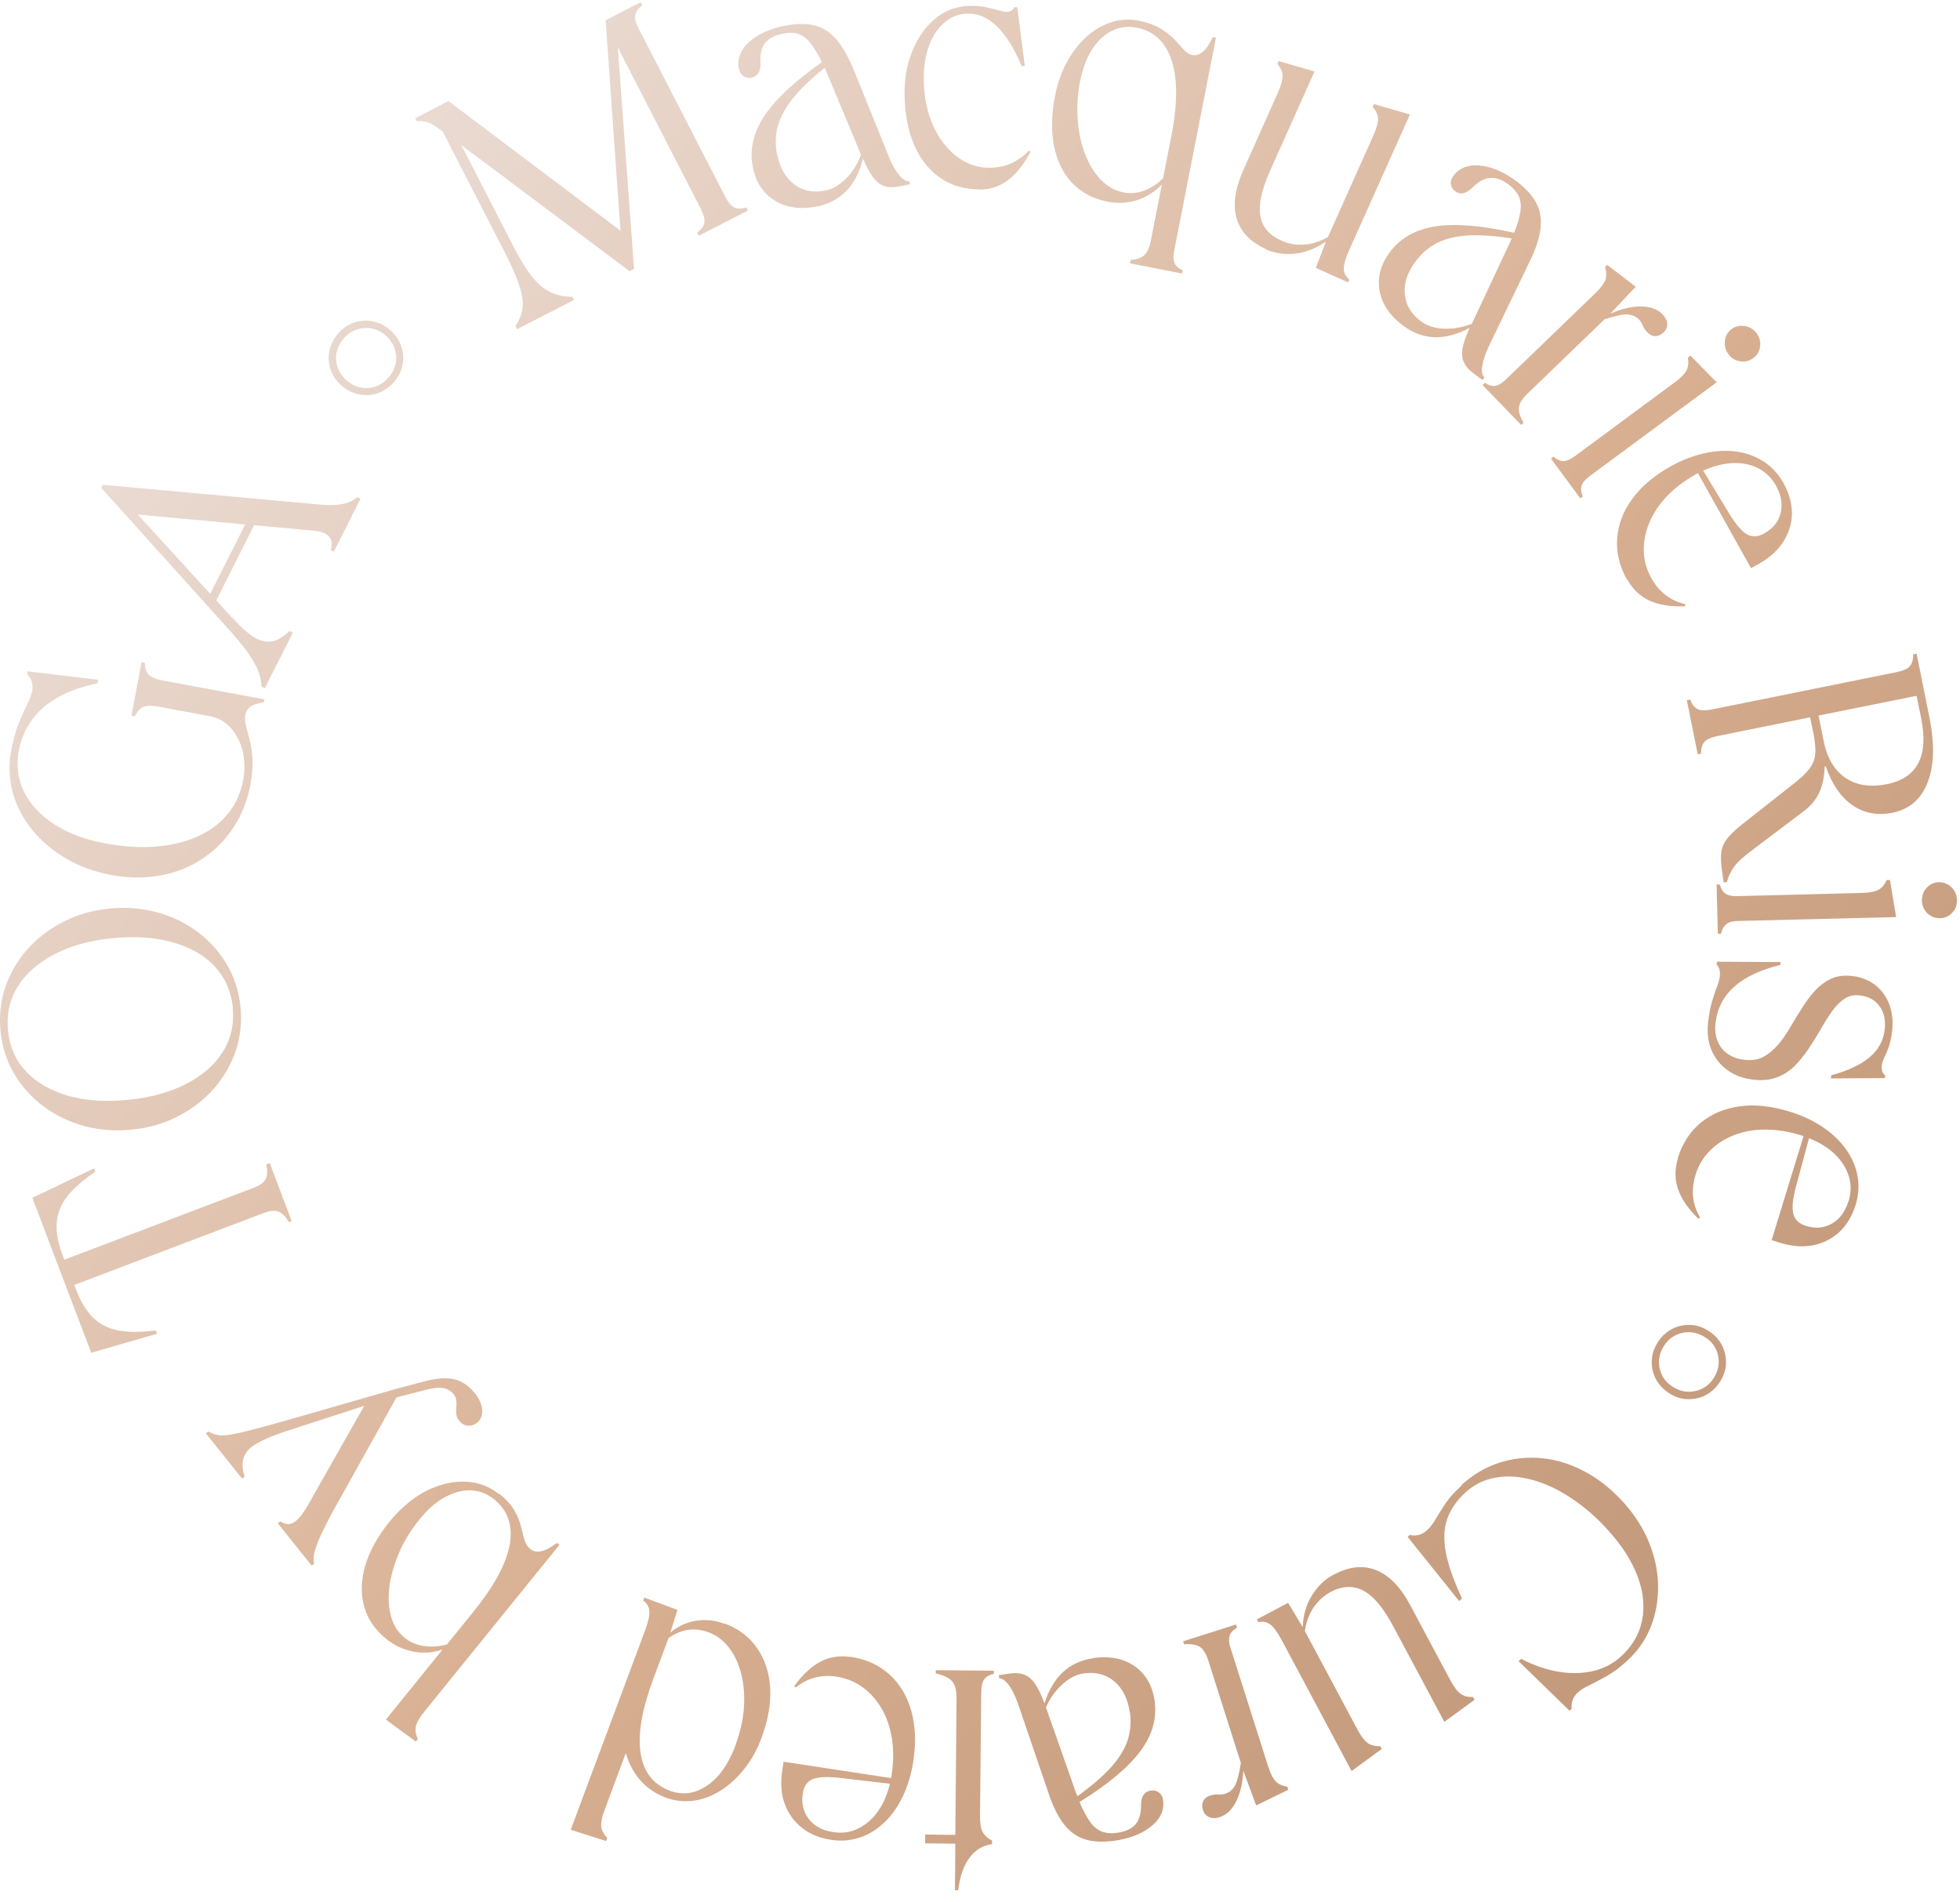 <svg xmlns="http://www.w3.org/2000/svg" width="135" height="131" viewBox="0 0 135 131" fill="none"><path fill-rule="evenodd" clip-rule="evenodd" d="M35.509 22.458L35.618 22.677L35.63 22.665L39.529 20.661L39.42 20.442C38.849 20.442 38.351 20.333 37.914 20.127C37.477 19.92 37.051 19.568 36.651 19.058C36.25 18.56 35.825 17.88 35.387 17.017L31.768 9.986L43.367 18.681L43.671 18.523L42.554 3.27L48.287 14.418C48.469 14.795 48.554 15.099 48.517 15.329C48.481 15.56 48.323 15.791 48.019 16.022L48.129 16.24L51.518 14.504L51.408 14.285C51.068 14.394 50.789 14.394 50.57 14.285C50.364 14.176 50.157 13.945 49.963 13.568L43.987 1.958C43.792 1.594 43.72 1.29 43.756 1.047C43.792 0.816 43.95 0.586 44.242 0.367L44.133 0.148L41.715 1.399L42.736 15.888L30.893 6.962L28.598 8.14L28.707 8.358C28.986 8.322 29.253 8.346 29.484 8.431C29.715 8.516 30.055 8.735 30.492 9.063L34.756 17.358C35.217 18.256 35.545 19.009 35.752 19.616C35.958 20.224 36.043 20.746 35.995 21.183C35.946 21.62 35.788 22.045 35.509 22.458ZM54.214 14.188C54.833 14.358 55.501 14.37 56.242 14.224H56.254C57.918 13.896 58.975 12.791 59.437 10.933L59.473 10.994C59.813 11.795 60.165 12.329 60.517 12.609C60.87 12.876 61.343 12.961 61.926 12.84L62.679 12.694L62.631 12.487C62.412 12.499 62.181 12.354 61.939 12.062C61.684 11.771 61.453 11.358 61.234 10.824L58.853 4.933C58.477 3.998 58.076 3.27 57.639 2.747C57.189 2.225 56.691 1.897 56.108 1.751C55.525 1.606 54.833 1.618 54.031 1.776C53.339 1.921 52.732 2.14 52.234 2.432C51.736 2.723 51.359 3.075 51.116 3.464C50.886 3.852 50.8 4.278 50.886 4.715C50.934 4.946 51.043 5.128 51.201 5.237C51.359 5.346 51.553 5.395 51.772 5.346C52.197 5.261 52.404 4.921 52.38 4.338C52.343 3.743 52.452 3.282 52.695 2.966C52.95 2.65 53.339 2.432 53.898 2.322C54.286 2.237 54.639 2.237 54.942 2.322C55.234 2.407 55.525 2.614 55.78 2.917C56.035 3.233 56.315 3.682 56.618 4.278C54.712 5.613 53.376 6.864 52.622 8.018C51.869 9.172 51.614 10.338 51.857 11.54C52.003 12.232 52.27 12.803 52.683 13.252C53.096 13.702 53.606 14.018 54.214 14.188ZM54.699 12.694C54.104 12.245 53.716 11.552 53.533 10.641L53.521 10.653C53.388 9.961 53.4 9.293 53.582 8.662C53.764 8.03 54.116 7.387 54.639 6.743C55.161 6.099 55.89 5.407 56.801 4.666C56.91 4.895 57.019 5.163 57.136 5.452L57.177 5.553L59.303 10.653C59.072 11.285 58.732 11.844 58.283 12.293C57.833 12.742 57.347 13.022 56.825 13.131C56.011 13.289 55.295 13.155 54.699 12.694ZM67.478 13.046C66.445 13.046 65.546 12.791 64.769 12.257C63.992 11.722 63.396 10.97 62.959 9.974C62.534 8.978 62.315 7.812 62.303 6.464C62.303 5.614 62.4 4.824 62.631 4.096C62.862 3.367 63.178 2.735 63.578 2.177C63.979 1.618 64.465 1.181 65.012 0.877C65.558 0.574 66.153 0.416 66.785 0.404C67.235 0.404 67.623 0.428 67.939 0.501C68.255 0.574 68.534 0.646 68.765 0.707C68.984 0.78 69.178 0.816 69.324 0.816C69.579 0.816 69.761 0.707 69.87 0.501H70.065L70.587 4.545H70.368C69.348 2.128 68.121 0.926 66.676 0.938C66.081 0.938 65.558 1.132 65.085 1.521C64.623 1.897 64.259 2.432 64.004 3.112C63.749 3.792 63.615 4.557 63.627 5.431C63.627 6.318 63.749 7.132 63.979 7.873C64.21 8.613 64.538 9.269 64.951 9.816C65.364 10.362 65.85 10.799 66.397 11.103C66.943 11.407 67.538 11.565 68.182 11.552C69.227 11.552 70.125 11.152 70.866 10.374L70.988 10.447C70.514 11.334 69.992 11.99 69.421 12.415C68.85 12.84 68.206 13.058 67.465 13.058L67.478 13.046ZM77.874 17.904L77.838 18.11L77.826 18.135L81.421 18.839L81.469 18.62C81.178 18.499 80.996 18.329 80.899 18.123C80.814 17.916 80.801 17.637 80.874 17.272L83.753 2.589L83.534 2.553C83.109 3.476 82.635 3.889 82.113 3.792C81.919 3.755 81.737 3.646 81.555 3.44C81.479 3.359 81.399 3.27 81.314 3.174L81.312 3.173L81.312 3.173L81.312 3.172L81.311 3.172L81.311 3.172C81.191 3.038 81.059 2.891 80.911 2.735C80.656 2.468 80.328 2.213 79.939 1.97C79.538 1.727 79.04 1.545 78.421 1.424C77.777 1.302 77.145 1.339 76.538 1.533C75.919 1.739 75.348 2.067 74.825 2.541C74.303 3.015 73.854 3.597 73.477 4.29C73.101 4.982 72.834 5.759 72.663 6.609C72.421 7.897 72.396 9.063 72.603 10.083C72.809 11.103 73.234 11.953 73.854 12.609C74.485 13.265 75.275 13.69 76.259 13.884C76.987 14.03 77.692 13.993 78.348 13.775C79.004 13.556 79.562 13.204 80.024 12.706L79.271 16.556C79.174 17.042 79.028 17.382 78.822 17.576C78.627 17.758 78.311 17.88 77.874 17.904ZM74.23 8.237C74.169 7.362 74.218 6.464 74.4 5.553L74.412 5.541C74.582 4.691 74.85 3.962 75.238 3.379C75.615 2.796 76.076 2.371 76.599 2.116C77.121 1.861 77.692 1.788 78.311 1.909C79.478 2.14 80.267 2.881 80.692 4.144C81.117 5.407 81.117 7.144 80.68 9.366L80.109 12.281C79.696 12.682 79.259 12.961 78.797 13.131C78.336 13.301 77.862 13.35 77.388 13.252C76.793 13.143 76.283 12.852 75.834 12.39C75.384 11.929 75.02 11.334 74.74 10.617C74.473 9.901 74.291 9.111 74.23 8.237ZM87.178 17.139C86.109 16.665 85.441 15.961 85.174 15.026C84.907 14.103 85.065 13.01 85.624 11.747L88.041 6.33C88.247 5.856 88.344 5.492 88.344 5.225C88.344 4.958 88.211 4.678 87.98 4.399L88.065 4.205L90.543 4.921L87.458 11.807C86.899 13.07 86.68 14.079 86.802 14.856C86.935 15.633 87.421 16.204 88.272 16.58C88.757 16.799 89.28 16.884 89.826 16.848C90.385 16.811 90.932 16.629 91.466 16.325L94.612 9.293C94.818 8.82 94.916 8.455 94.916 8.188C94.916 7.921 94.782 7.642 94.551 7.362L94.636 7.168L97.114 7.885L92.924 17.236C92.668 17.795 92.559 18.22 92.559 18.511C92.559 18.803 92.693 19.046 92.936 19.252L92.851 19.446L90.628 18.451L91.332 16.629C90.689 17.09 89.984 17.37 89.243 17.467C88.502 17.552 87.786 17.443 87.118 17.151L87.178 17.139ZM95.317 20.916C95.596 21.475 96.046 21.985 96.653 22.434C98.001 23.442 99.532 23.491 101.22 22.58L101.196 22.653C100.831 23.442 100.673 24.062 100.71 24.511C100.746 24.96 101.014 25.361 101.487 25.713L102.107 26.175L102.24 26.005C102.095 25.847 102.034 25.58 102.095 25.203C102.155 24.827 102.301 24.377 102.544 23.855L105.301 18.135C105.751 17.236 106.018 16.447 106.103 15.767C106.188 15.099 106.091 14.492 105.811 13.969C105.532 13.447 105.058 12.937 104.402 12.451C103.831 12.038 103.273 11.735 102.714 11.565C102.155 11.395 101.645 11.346 101.196 11.431C100.746 11.516 100.382 11.735 100.115 12.099C99.969 12.293 99.908 12.488 99.933 12.682C99.957 12.876 100.054 13.046 100.236 13.18C100.588 13.435 100.965 13.35 101.39 12.949C101.803 12.524 102.216 12.293 102.617 12.257C103.03 12.22 103.455 12.366 103.904 12.706C104.22 12.937 104.451 13.204 104.597 13.483C104.73 13.763 104.779 14.103 104.73 14.504C104.682 14.904 104.536 15.415 104.293 16.034C102.009 15.524 100.188 15.378 98.827 15.597C97.479 15.815 96.434 16.41 95.706 17.394C95.293 17.965 95.05 18.548 94.989 19.155C94.928 19.762 95.037 20.345 95.317 20.916ZM96.762 20.26C96.689 19.507 96.932 18.767 97.491 18.014V18.026C97.904 17.455 98.414 17.018 98.997 16.726C99.58 16.435 100.297 16.265 101.123 16.216C101.961 16.18 102.957 16.24 104.123 16.422C104.014 16.69 103.88 16.969 103.722 17.297L101.378 22.301C100.746 22.544 100.115 22.665 99.471 22.641C98.827 22.616 98.293 22.446 97.868 22.131C97.2 21.633 96.823 21.013 96.762 20.26ZM102.118 26.515L102.276 26.369C102.531 26.539 102.774 26.612 102.993 26.575C103.212 26.539 103.455 26.393 103.722 26.138L109.88 20.199C110.244 19.847 110.475 19.531 110.572 19.288C110.657 19.033 110.657 18.73 110.548 18.39L110.706 18.244L112.661 19.75L110.912 21.608C111.678 21.268 112.382 21.098 113.026 21.11C113.67 21.11 114.155 21.292 114.496 21.632C114.702 21.851 114.823 22.07 114.836 22.3C114.836 22.519 114.763 22.725 114.581 22.895C114.41 23.066 114.216 23.151 114.022 23.151C113.827 23.151 113.633 23.066 113.475 22.895C113.329 22.75 113.22 22.592 113.159 22.434C113.099 22.276 113.014 22.142 112.916 22.033C112.686 21.79 112.406 21.669 112.066 21.657C111.726 21.645 111.228 21.766 110.524 21.985L105.216 27.11C104.863 27.45 104.657 27.765 104.621 28.057C104.584 28.348 104.693 28.689 104.936 29.126L104.778 29.271L102.131 26.539L102.118 26.515ZM118.237 26.332L116.427 24.486V24.499L116.257 24.632C116.318 24.984 116.281 25.276 116.16 25.519C116.038 25.75 115.771 26.029 115.358 26.332L108.471 31.421C108.155 31.652 107.888 31.761 107.67 31.761C107.451 31.749 107.22 31.652 107.002 31.457L106.831 31.591L108.848 34.324L109.018 34.19C108.896 33.923 108.872 33.68 108.933 33.461C108.993 33.243 109.188 33.024 109.492 32.793L118.237 26.332ZM121.225 23.891C121.286 23.563 121.201 23.248 120.994 22.968V22.956C120.775 22.677 120.508 22.507 120.168 22.458C119.828 22.41 119.524 22.47 119.269 22.665C119.014 22.859 118.856 23.114 118.808 23.454C118.759 23.794 118.844 24.11 119.051 24.389C119.257 24.681 119.536 24.839 119.864 24.887C120.192 24.936 120.496 24.863 120.751 24.669C121.018 24.486 121.176 24.219 121.225 23.891ZM112.066 39.934C111.544 38.999 111.313 38.04 111.386 37.081C111.459 36.121 111.799 35.21 112.43 34.36C113.05 33.498 113.937 32.757 115.066 32.125C115.856 31.688 116.633 31.385 117.41 31.215C118.188 31.044 118.929 31.008 119.621 31.105C120.313 31.202 120.933 31.445 121.492 31.797C122.038 32.162 122.488 32.648 122.828 33.243C123.229 33.959 123.423 34.664 123.423 35.356C123.423 36.048 123.216 36.692 122.84 37.299C122.463 37.894 121.905 38.404 121.176 38.817L120.605 39.133L116.949 32.587C116.949 32.587 116.827 32.66 116.742 32.708C115.989 33.133 115.333 33.631 114.799 34.19C114.265 34.761 113.864 35.368 113.597 36.012C113.329 36.655 113.208 37.311 113.22 37.955C113.232 38.611 113.414 39.23 113.742 39.825C114.277 40.773 115.054 41.38 116.074 41.611V41.756C115.078 41.793 114.265 41.671 113.609 41.368C112.965 41.064 112.455 40.59 112.09 39.922L112.066 39.934ZM122.342 33.474C122.038 32.927 121.625 32.526 121.115 32.259C120.605 31.992 120.022 31.87 119.366 31.895C118.71 31.919 118.03 32.089 117.313 32.417L119.099 35.368C119.56 36.121 119.973 36.607 120.326 36.801C120.69 37.008 121.091 36.983 121.516 36.74C122.123 36.4 122.5 35.939 122.646 35.332C122.791 34.736 122.694 34.105 122.33 33.461L122.342 33.474ZM132.885 49.371L132.011 45.023L131.768 45.072C131.78 45.448 131.695 45.727 131.537 45.898C131.367 46.08 131.088 46.201 130.675 46.286L117.872 48.873C117.472 48.946 117.156 48.946 116.937 48.849C116.731 48.752 116.549 48.533 116.415 48.181L116.184 48.229L116.937 51.958L117.168 51.909C117.156 51.545 117.241 51.278 117.399 51.095C117.557 50.925 117.836 50.792 118.249 50.707L124.674 49.407L124.893 50.464C125.015 51.059 125.063 51.545 125.027 51.921C125.002 52.298 124.857 52.65 124.614 52.966C124.371 53.282 123.982 53.646 123.46 54.047L119.852 56.889C119.464 57.216 119.16 57.508 118.954 57.775C118.747 58.042 118.613 58.334 118.565 58.649C118.516 58.977 118.528 59.378 118.589 59.852L118.723 60.787L118.954 60.738C119.039 60.362 119.209 60.01 119.452 59.682C119.694 59.354 120.132 58.965 120.739 58.516L124.067 56.002C124.456 55.723 124.759 55.443 124.978 55.14C125.197 54.848 125.367 54.508 125.476 54.144C125.585 53.779 125.658 53.33 125.683 52.783H125.755C126.181 54.022 126.8 54.921 127.602 55.468C128.403 56.014 129.314 56.184 130.359 55.978C131.525 55.735 132.327 55.042 132.776 53.877C133.225 52.711 133.262 51.217 132.885 49.371ZM125.257 49.286L132.011 47.926L132.327 49.48C132.849 52.079 132.059 53.585 129.97 54.01C128.816 54.241 127.869 54.095 127.104 53.573C126.338 53.051 125.84 52.201 125.61 51.035L125.257 49.286ZM130.176 60.617L130.601 63.167L119.73 63.435C119.342 63.435 119.062 63.52 118.892 63.665C118.722 63.811 118.601 64.018 118.54 64.309H118.321L118.236 60.921H118.455C118.528 61.2 118.649 61.407 118.831 61.54C119.014 61.674 119.293 61.734 119.682 61.722L128.233 61.504C128.743 61.492 129.119 61.419 129.362 61.297C129.605 61.176 129.8 60.945 129.945 60.617H130.164H130.176ZM134.792 61.989C134.792 62.342 134.695 62.645 134.452 62.876C134.221 63.119 133.941 63.24 133.613 63.24C133.298 63.24 133.006 63.143 132.763 62.912C132.52 62.682 132.387 62.39 132.375 62.038C132.375 61.686 132.484 61.382 132.715 61.139C132.945 60.896 133.225 60.763 133.553 60.763C133.869 60.763 134.16 60.872 134.403 61.103C134.646 61.334 134.78 61.637 134.792 61.989ZM122.624 66.461L122.634 66.459L122.622 66.483L122.624 66.461ZM122.646 66.264L122.624 66.461C121.28 66.789 120.227 67.274 119.476 67.94C118.723 68.596 118.285 69.434 118.164 70.454C118.079 71.159 118.225 71.73 118.577 72.191C118.941 72.64 119.464 72.92 120.144 72.993C120.654 73.053 121.091 72.993 121.468 72.786C121.844 72.58 122.172 72.3 122.476 71.948C122.78 71.596 123.059 71.183 123.314 70.746C123.569 70.309 123.836 69.871 124.116 69.434C124.383 68.997 124.686 68.596 125.002 68.244C125.33 67.892 125.695 67.612 126.108 67.418C126.521 67.224 127.006 67.163 127.565 67.224C128.185 67.297 128.719 67.503 129.156 67.843C129.594 68.183 129.922 68.633 130.128 69.179C130.335 69.726 130.407 70.345 130.322 71.037C130.274 71.462 130.189 71.827 130.092 72.118C129.982 72.41 129.885 72.64 129.788 72.835C129.691 73.029 129.642 73.199 129.618 73.357C129.569 73.709 129.654 73.94 129.849 74.061L129.824 74.256L126.108 74.28L126.132 74.061C127.261 73.758 128.148 73.345 128.755 72.835C129.375 72.325 129.727 71.681 129.812 70.916C129.885 70.272 129.776 69.738 129.46 69.313C129.156 68.876 128.707 68.633 128.112 68.56C127.699 68.511 127.334 68.584 127.031 68.803C126.727 69.009 126.436 69.3 126.18 69.665C125.925 70.029 125.658 70.43 125.415 70.879C125.16 71.317 124.893 71.754 124.601 72.191C124.31 72.628 123.994 73.017 123.654 73.381C123.302 73.733 122.889 74.013 122.415 74.195C121.941 74.377 121.395 74.438 120.763 74.365C120.059 74.28 119.464 74.061 118.966 73.697C118.468 73.333 118.103 72.859 117.872 72.3C117.642 71.73 117.569 71.086 117.654 70.369C117.714 69.823 117.812 69.361 117.921 68.973C118.042 68.584 118.152 68.244 118.261 67.965C118.37 67.685 118.431 67.454 118.455 67.26C118.504 66.896 118.419 66.617 118.237 66.434L118.261 66.24L122.646 66.264ZM115.552 79.793C115.868 78.761 116.403 77.948 117.144 77.328C117.884 76.721 118.783 76.344 119.828 76.199C120.885 76.053 122.026 76.186 123.265 76.563C124.128 76.83 124.881 77.182 125.549 77.632C126.217 78.081 126.739 78.591 127.152 79.162C127.553 79.733 127.82 80.34 127.942 80.996C128.063 81.652 128.015 82.308 127.82 82.963C127.577 83.753 127.201 84.372 126.703 84.846C126.193 85.319 125.597 85.623 124.893 85.769C124.188 85.902 123.448 85.854 122.646 85.611L122.026 85.416L124.225 78.251C124.164 78.227 124.091 78.203 123.994 78.178C123.168 77.923 122.354 77.802 121.577 77.802C120.787 77.802 120.083 77.935 119.427 78.19C118.771 78.445 118.225 78.798 117.763 79.271C117.301 79.733 116.974 80.291 116.779 80.935C116.463 81.98 116.561 82.951 117.095 83.85L116.986 83.947C116.269 83.255 115.807 82.575 115.577 81.894C115.346 81.214 115.346 80.522 115.577 79.793H115.552ZM127.322 82.757C127.504 82.162 127.517 81.579 127.346 81.032C127.176 80.474 126.861 79.976 126.399 79.514C125.937 79.065 125.33 78.688 124.601 78.397L123.703 81.725C123.472 82.575 123.411 83.206 123.52 83.607C123.618 84.008 123.909 84.287 124.383 84.433C125.039 84.639 125.646 84.591 126.18 84.275C126.715 83.971 127.091 83.461 127.31 82.757H127.322ZM115.006 95.983C115.407 96.238 115.832 96.371 116.281 96.371H116.33C116.755 96.371 117.156 96.274 117.532 96.068C117.921 95.849 118.249 95.533 118.492 95.132C118.747 94.732 118.88 94.294 118.88 93.857C118.893 93.408 118.783 92.995 118.577 92.606C118.358 92.218 118.055 91.89 117.642 91.647C117.241 91.392 116.803 91.258 116.366 91.258H116.318C115.892 91.258 115.492 91.355 115.115 91.562C114.726 91.781 114.398 92.096 114.156 92.497C113.9 92.898 113.779 93.335 113.767 93.772C113.755 94.209 113.864 94.635 114.071 95.023C114.289 95.412 114.593 95.728 115.006 95.983ZM115.346 91.999C115.637 91.841 115.965 91.756 116.305 91.756H116.318H116.354C116.718 91.768 117.046 91.865 117.386 92.072C117.727 92.266 117.969 92.521 118.14 92.837C118.31 93.141 118.382 93.469 118.382 93.833C118.37 94.197 118.273 94.525 118.067 94.865C117.872 95.193 117.617 95.448 117.301 95.618C116.973 95.788 116.646 95.861 116.293 95.861C115.929 95.849 115.589 95.752 115.261 95.545C114.921 95.339 114.678 95.096 114.508 94.78C114.338 94.465 114.265 94.137 114.265 93.784C114.277 93.42 114.374 93.092 114.581 92.752C114.775 92.424 115.03 92.169 115.346 91.999ZM100.661 102.285C101.463 101.557 102.337 101.047 103.284 100.743C104.232 100.439 105.204 100.342 106.212 100.439C107.22 100.537 108.192 100.84 109.139 101.35C110.099 101.848 110.973 102.553 111.787 103.439C112.576 104.314 113.172 105.237 113.572 106.22C113.973 107.204 114.192 108.2 114.204 109.208C114.216 110.204 114.058 111.163 113.694 112.062C113.342 112.961 112.783 113.75 112.03 114.43C111.556 114.867 111.095 115.195 110.657 115.45C110.22 115.693 109.819 115.9 109.479 116.07C109.127 116.228 108.872 116.398 108.69 116.556C108.35 116.871 108.204 117.248 108.252 117.697L108.107 117.831L104.596 114.418L104.778 114.26C105.665 114.71 106.528 115.013 107.366 115.147C108.204 115.28 108.993 115.268 109.722 115.098C110.451 114.928 111.082 114.6 111.629 114.114C112.419 113.398 112.904 112.572 113.099 111.625C113.293 110.677 113.196 109.669 112.807 108.613C112.419 107.556 111.738 106.475 110.767 105.407C109.953 104.496 109.09 103.755 108.179 103.16C107.281 102.565 106.382 102.152 105.507 101.921C104.633 101.69 103.807 101.63 103.017 101.775C102.228 101.909 101.548 102.249 100.965 102.771C100.333 103.342 99.908 103.961 99.677 104.629C99.446 105.297 99.422 106.075 99.592 106.961C99.762 107.848 100.139 108.892 100.697 110.095L100.503 110.277L96.956 105.856L97.102 105.722C97.539 105.82 97.928 105.722 98.28 105.407C98.499 105.212 98.693 104.957 98.888 104.629C99.07 104.314 99.3 103.949 99.568 103.549C99.835 103.148 100.199 102.747 100.673 102.322L100.661 102.285ZM94.794 108.151C93.908 107.799 92.936 107.884 91.904 108.443V108.431C91.248 108.771 90.738 109.269 90.349 109.912C89.96 110.556 89.754 111.273 89.73 112.074L88.721 110.398L86.572 111.54L86.669 111.734C86.972 111.661 87.24 111.71 87.482 111.88C87.725 112.05 87.98 112.414 88.272 112.948L93.094 121.984L95.171 120.466L95.074 120.272C94.71 120.284 94.418 120.211 94.199 120.053C93.981 119.895 93.75 119.592 93.507 119.142L89.875 112.341C89.96 111.734 90.167 111.187 90.47 110.726C90.786 110.264 91.175 109.912 91.636 109.657C92.462 109.22 93.216 109.196 93.908 109.56C94.6 109.924 95.268 110.726 95.924 111.94L99.483 118.596L101.56 117.078L101.463 116.883C101.111 116.896 100.819 116.823 100.6 116.665C100.382 116.507 100.151 116.203 99.908 115.754L97.114 110.52C96.459 109.305 95.693 108.516 94.794 108.151ZM85.138 111.904L85.199 112.111C84.931 112.269 84.761 112.451 84.688 112.669C84.628 112.888 84.64 113.167 84.761 113.52L87.349 121.669C87.506 122.154 87.676 122.495 87.859 122.689C88.041 122.883 88.32 123.005 88.672 123.065L88.733 123.272L86.522 124.353L85.636 121.96C85.599 122.798 85.429 123.503 85.15 124.073C84.859 124.644 84.482 125.008 84.02 125.154C83.729 125.251 83.486 125.251 83.279 125.154C83.073 125.069 82.927 124.899 82.854 124.656C82.781 124.426 82.794 124.219 82.879 124.049C82.964 123.867 83.122 123.745 83.352 123.673C83.547 123.612 83.741 123.588 83.911 123.6C84.081 123.6 84.239 123.6 84.373 123.551C84.688 123.454 84.931 123.248 85.077 122.956C85.223 122.665 85.356 122.154 85.466 121.426L83.231 114.394C83.085 113.92 82.891 113.605 82.648 113.435C82.417 113.277 82.04 113.216 81.555 113.252L81.494 113.046L85.126 111.892L85.138 111.904ZM77.328 114.345C76.733 114.151 76.065 114.09 75.312 114.199L75.3 114.212C73.636 114.455 72.518 115.487 71.947 117.321L71.911 117.248C71.607 116.434 71.291 115.875 70.951 115.584C70.611 115.292 70.138 115.183 69.555 115.268L68.789 115.378L68.826 115.596C69.032 115.596 69.251 115.754 69.482 116.058C69.712 116.373 69.919 116.798 70.113 117.333L72.166 123.344C72.47 124.304 72.834 125.057 73.247 125.603C73.66 126.15 74.146 126.502 74.717 126.684C75.288 126.866 75.98 126.891 76.794 126.781C77.498 126.672 78.106 126.49 78.628 126.223C79.15 125.956 79.539 125.628 79.806 125.251C80.073 124.875 80.17 124.462 80.11 124.012C80.085 123.77 79.988 123.587 79.83 123.466C79.672 123.344 79.478 123.296 79.259 123.332C78.822 123.393 78.603 123.721 78.591 124.304C78.603 124.899 78.47 125.36 78.203 125.664C77.936 125.968 77.522 126.15 76.964 126.235C76.563 126.296 76.223 126.271 75.919 126.162C75.615 126.053 75.336 125.834 75.105 125.518C74.875 125.203 74.62 124.729 74.352 124.122C76.344 122.883 77.741 121.705 78.555 120.6C79.381 119.495 79.697 118.341 79.527 117.126C79.417 116.422 79.187 115.839 78.798 115.365C78.421 114.892 77.923 114.552 77.328 114.345ZM76.757 115.815C77.328 116.301 77.68 117.005 77.814 117.928H77.826C77.923 118.62 77.863 119.288 77.656 119.907C77.438 120.527 77.049 121.146 76.49 121.766C75.919 122.385 75.166 123.029 74.207 123.721C74.097 123.466 73.988 123.162 73.879 122.822L72.044 117.6C72.312 116.981 72.688 116.458 73.162 116.021C73.636 115.584 74.134 115.329 74.656 115.256C75.482 115.147 76.186 115.329 76.757 115.815ZM68.364 127.012C67.708 127.097 67.174 127.413 66.773 127.96C66.372 128.506 66.117 129.247 65.995 130.194H65.777L65.801 126.988L63.724 126.964V126.357L65.801 126.381L65.886 116.957C65.886 116.422 65.789 116.046 65.582 115.803C65.376 115.56 64.999 115.39 64.453 115.256V115.038L68.449 115.074V115.293C68.157 115.353 67.939 115.475 67.805 115.645C67.671 115.815 67.599 116.106 67.587 116.483L67.501 125.033C67.501 125.543 67.55 125.932 67.671 126.162C67.793 126.405 68.012 126.612 68.327 126.77V126.988L68.364 127.012ZM61.259 115.329C60.542 114.685 59.655 114.273 58.586 114.115L58.599 114.127C57.846 114.017 57.153 114.115 56.522 114.443C55.89 114.77 55.283 115.341 54.7 116.143L54.809 116.228C55.623 115.572 56.57 115.317 57.651 115.487C58.319 115.596 58.914 115.839 59.437 116.228C59.971 116.616 60.396 117.114 60.748 117.722C61.089 118.317 61.319 119.009 61.441 119.786C61.55 120.551 61.55 121.365 61.416 122.227L61.414 122.243L61.411 122.267C61.407 122.293 61.402 122.319 61.397 122.343C61.388 122.392 61.38 122.435 61.38 122.47L53.971 121.341L53.874 121.984C53.752 122.81 53.801 123.563 54.044 124.231C54.287 124.899 54.675 125.446 55.222 125.883C55.769 126.32 56.437 126.599 57.25 126.721C57.943 126.83 58.599 126.769 59.218 126.563C59.85 126.357 60.408 126.004 60.919 125.519C61.429 125.033 61.854 124.426 62.194 123.709C62.534 122.98 62.777 122.179 62.91 121.292C63.105 120.005 63.056 118.851 62.765 117.831C62.473 116.811 61.975 115.973 61.259 115.329ZM59.084 125.956C58.562 126.211 57.991 126.284 57.372 126.186C56.643 126.077 56.084 125.774 55.708 125.288C55.331 124.79 55.185 124.207 55.295 123.527C55.368 123.029 55.598 122.701 55.975 122.543C56.364 122.385 56.995 122.361 57.87 122.458L61.295 122.859C61.113 123.624 60.821 124.28 60.445 124.802C60.068 125.324 59.607 125.701 59.084 125.956ZM49.901 111.819C50.861 112.171 51.614 112.742 52.148 113.519C52.683 114.297 52.986 115.208 53.047 116.252C53.108 117.309 52.913 118.438 52.464 119.665C52.16 120.491 51.76 121.219 51.274 121.826C50.788 122.446 50.241 122.944 49.646 123.32C49.051 123.697 48.432 123.94 47.788 124.025C47.144 124.11 46.5 124.049 45.869 123.818C44.496 123.308 43.573 122.288 43.099 120.758L41.642 124.668C41.46 125.154 41.387 125.531 41.411 125.798C41.435 126.065 41.581 126.332 41.824 126.599L41.751 126.806L39.31 126.028L44.448 112.256C44.654 111.686 44.751 111.248 44.727 110.957C44.703 110.665 44.557 110.423 44.302 110.24L44.375 110.034L46.658 110.884L46.172 112.451C46.67 112.026 47.253 111.746 47.921 111.637C48.577 111.528 49.245 111.588 49.901 111.843V111.819ZM50.666 120.175C50.982 119.312 51.177 118.474 51.237 117.649C51.298 116.823 51.237 116.058 51.067 115.341C50.897 114.637 50.618 114.029 50.229 113.507C49.84 112.997 49.367 112.633 48.796 112.426C47.849 112.074 46.938 112.208 46.051 112.815L44.982 115.681C44.217 117.746 43.925 119.422 44.12 120.733C44.314 122.033 44.982 122.907 46.148 123.345C46.731 123.563 47.314 123.575 47.897 123.393C48.468 123.199 49.002 122.834 49.476 122.3C49.95 121.754 50.351 121.049 50.679 120.175H50.666ZM35.436 104.047C35.217 103.658 34.865 103.269 34.379 102.881L34.367 102.905C33.844 102.492 33.274 102.225 32.642 102.116C32.01 102.006 31.342 102.031 30.662 102.201C29.97 102.371 29.302 102.674 28.646 103.112C28.002 103.561 27.395 104.12 26.848 104.788C26.022 105.808 25.451 106.828 25.16 107.824C24.868 108.82 24.844 109.767 25.075 110.629C25.306 111.491 25.816 112.244 26.605 112.888C27.188 113.35 27.82 113.641 28.5 113.763C29.192 113.884 29.848 113.835 30.492 113.605L26.581 118.438L28.646 119.956L28.779 119.786C28.634 119.458 28.585 119.167 28.646 118.9C28.707 118.633 28.889 118.305 29.217 117.904L38.533 106.403L38.363 106.269C37.549 106.889 36.942 107.034 36.529 106.694C36.347 106.549 36.213 106.33 36.128 106.063C36.06 105.85 36 105.606 35.936 105.344L35.936 105.344C35.919 105.277 35.902 105.209 35.885 105.14C35.8 104.788 35.654 104.423 35.436 104.047ZM35.108 106.391C34.865 107.702 34.051 109.233 32.63 110.981L32.654 110.957L30.784 113.265C30.249 113.41 29.727 113.447 29.205 113.374C28.695 113.301 28.245 113.107 27.869 112.803C27.419 112.439 27.103 111.953 26.933 111.334C26.763 110.714 26.727 110.034 26.824 109.269C26.921 108.516 27.152 107.739 27.492 106.937C27.832 106.148 28.306 105.383 28.901 104.642C29.435 103.974 30.018 103.464 30.638 103.124C31.245 102.796 31.852 102.626 32.436 102.65C33.019 102.674 33.553 102.881 34.039 103.269C34.986 104.047 35.339 105.079 35.108 106.391ZM32.69 95.934C33.006 96.335 33.188 96.723 33.213 97.112C33.237 97.488 33.115 97.792 32.836 98.011C32.642 98.156 32.435 98.217 32.205 98.193C31.974 98.168 31.779 98.047 31.622 97.841C31.5 97.695 31.439 97.537 31.427 97.379V96.93C31.439 96.784 31.451 96.626 31.427 96.48C31.427 96.322 31.354 96.177 31.233 96.019C31.051 95.788 30.82 95.654 30.528 95.606C30.237 95.557 29.872 95.594 29.423 95.703L27.31 96.25L23.265 103.5C22.791 104.326 22.439 105.018 22.184 105.552C21.929 106.087 21.759 106.536 21.674 106.864C21.589 107.204 21.576 107.471 21.637 107.702L21.467 107.836L19.135 104.921L19.305 104.787C19.694 105.042 20.034 105.03 20.35 104.787C20.471 104.69 20.593 104.569 20.69 104.447C20.799 104.326 20.921 104.144 21.054 103.925C21.2 103.706 21.382 103.391 21.601 102.978L25.087 96.832L20.216 98.411C19.366 98.678 18.722 98.921 18.285 99.116C17.848 99.322 17.532 99.504 17.313 99.674C16.706 100.16 16.56 100.84 16.852 101.715L16.682 101.848L14.179 98.727L14.35 98.594C14.544 98.703 14.75 98.788 14.957 98.836C15.163 98.885 15.455 98.873 15.807 98.824C16.159 98.763 16.645 98.666 17.24 98.508C17.781 98.376 18.471 98.184 19.312 97.95L19.314 97.949L19.315 97.949L19.316 97.948L19.317 97.948L19.318 97.948L19.572 97.877L27.224 95.679L29.289 95.132C30.067 94.926 30.723 94.877 31.269 94.999C31.816 95.12 32.277 95.436 32.678 95.934H32.69ZM20.09 84.104L20.119 84.093L20.095 84.117L20.09 84.104ZM18.576 80.11L20.09 84.104L19.9 84.178C19.67 83.789 19.427 83.546 19.184 83.449C18.941 83.352 18.589 83.389 18.139 83.559L5.118 88.502L5.24 88.817C5.556 89.643 5.944 90.287 6.406 90.748C6.867 91.21 7.45 91.501 8.143 91.635C8.835 91.769 9.697 91.769 10.73 91.635L10.815 91.866L6.284 93.177L2.228 82.502L6.479 80.474L6.564 80.705C5.701 81.288 5.058 81.858 4.62 82.417C4.183 82.976 3.952 83.583 3.904 84.239C3.855 84.895 4.001 85.635 4.317 86.473L4.426 86.765L17.447 81.822C17.896 81.652 18.188 81.445 18.297 81.215C18.419 80.984 18.431 80.644 18.346 80.195L18.576 80.11ZM16.56 69.313C16.669 70.382 16.56 71.402 16.244 72.361C15.916 73.321 15.418 74.195 14.738 74.972C14.058 75.749 13.244 76.381 12.273 76.879C11.313 77.377 10.244 77.693 9.102 77.802C7.948 77.923 6.855 77.838 5.811 77.559C4.766 77.28 3.831 76.818 3.005 76.211C2.179 75.592 1.511 74.851 0.989 73.976C0.466 73.102 0.151 72.13 0.041 71.062C-0.068 69.993 0.041 68.973 0.357 68.013C0.685 67.054 1.183 66.18 1.863 65.414C2.543 64.637 3.357 64.005 4.329 63.508C5.288 63.01 6.357 62.694 7.499 62.585C8.653 62.463 9.746 62.548 10.791 62.828C11.835 63.107 12.771 63.568 13.597 64.176C14.422 64.795 15.091 65.536 15.613 66.41C16.135 67.285 16.451 68.256 16.56 69.325V69.313ZM16.038 69.374C15.916 68.256 15.491 67.309 14.775 66.544C14.046 65.779 13.074 65.232 11.86 64.892C10.645 64.552 9.26 64.467 7.705 64.625C6.139 64.783 4.803 65.159 3.697 65.754C2.592 66.337 1.754 67.078 1.207 67.977C0.649 68.876 0.442 69.884 0.551 71.001C0.673 72.118 1.086 73.066 1.815 73.819C2.543 74.584 3.503 75.13 4.718 75.482C5.932 75.822 7.317 75.907 8.872 75.749C10.426 75.592 11.762 75.215 12.868 74.632C13.985 74.049 14.823 73.308 15.37 72.41C15.928 71.511 16.135 70.503 16.026 69.386L16.038 69.374ZM16.086 56.986C16.669 56.111 17.058 55.091 17.277 53.937L17.252 53.925C17.386 53.294 17.422 52.735 17.386 52.249C17.362 51.764 17.289 51.326 17.192 50.95C17.095 50.573 17.009 50.245 16.937 49.966C16.876 49.699 16.852 49.468 16.888 49.274C16.937 49.007 17.058 48.812 17.24 48.679C17.422 48.545 17.738 48.448 18.175 48.363L18.212 48.169L11.131 46.857C10.718 46.772 10.426 46.651 10.244 46.468C10.062 46.286 9.977 46.019 9.977 45.655L9.746 45.606L9.054 49.298L9.284 49.347C9.43 49.031 9.612 48.812 9.855 48.703C10.086 48.594 10.438 48.582 10.9 48.667L14.434 49.322C15.03 49.432 15.515 49.711 15.904 50.148C16.293 50.598 16.572 51.132 16.718 51.751C16.864 52.371 16.876 53.027 16.754 53.707C16.584 54.605 16.244 55.383 15.71 56.038C15.175 56.694 14.495 57.204 13.657 57.593C12.819 57.982 11.859 58.212 10.766 58.309C9.685 58.395 8.507 58.322 7.244 58.091C5.871 57.836 4.705 57.399 3.746 56.779C2.786 56.16 2.094 55.419 1.657 54.545C1.231 53.67 1.11 52.723 1.292 51.715C1.523 50.501 2.094 49.505 3.005 48.715C3.928 47.926 5.155 47.379 6.722 47.063L6.77 46.821L1.899 46.238L1.863 46.432C2.179 46.748 2.3 47.136 2.215 47.598C2.167 47.841 2.057 48.144 1.875 48.509C1.693 48.873 1.486 49.322 1.28 49.845C1.073 50.379 0.903 50.998 0.77 51.703C0.588 52.699 0.624 53.658 0.879 54.593C1.134 55.516 1.584 56.379 2.215 57.156C2.847 57.933 3.636 58.601 4.559 59.135C5.483 59.682 6.515 60.046 7.657 60.265C8.847 60.483 9.965 60.496 11.034 60.301C12.102 60.107 13.062 59.73 13.924 59.16C14.787 58.589 15.503 57.872 16.086 56.986ZM18.236 47.404L18.017 47.294C17.993 46.906 17.92 46.529 17.774 46.177C17.629 45.813 17.386 45.4 17.046 44.914C16.706 44.44 16.208 43.845 15.576 43.153L6.976 33.607L7.086 33.389L22.111 34.761C23.265 34.87 24.091 34.7 24.613 34.239L24.831 34.348L22.997 37.992L22.779 37.882C22.949 37.336 22.815 36.959 22.378 36.741C22.269 36.68 22.135 36.644 21.989 36.607C21.843 36.583 21.601 36.546 21.248 36.522L17.507 36.17L14.896 41.356L15.54 42.06C16.086 42.655 16.511 43.105 16.839 43.384C17.167 43.675 17.422 43.87 17.629 43.967C18.042 44.173 18.43 44.246 18.795 44.161C19.159 44.088 19.536 43.845 19.936 43.457L20.167 43.578L18.236 47.404ZM14.483 40.894L16.888 36.121L9.491 35.441L14.483 40.906V40.894ZM24.637 27.146C24.831 27.183 25.014 27.207 25.208 27.207L25.22 27.219C25.463 27.219 25.694 27.183 25.937 27.11C26.362 26.976 26.738 26.745 27.066 26.393C27.394 26.041 27.613 25.652 27.71 25.215C27.807 24.778 27.795 24.353 27.661 23.928C27.528 23.503 27.297 23.126 26.945 22.798C26.593 22.47 26.204 22.252 25.767 22.155C25.329 22.045 24.904 22.07 24.479 22.191C24.054 22.312 23.677 22.555 23.349 22.908C23.021 23.26 22.803 23.661 22.706 24.086C22.596 24.511 22.621 24.948 22.742 25.373C22.876 25.798 23.107 26.174 23.459 26.502C23.811 26.83 24.212 27.049 24.637 27.146ZM24.637 22.677C24.819 22.616 25.014 22.592 25.208 22.592H25.232C25.378 22.592 25.524 22.604 25.681 22.64C26.034 22.725 26.337 22.895 26.629 23.163C26.908 23.43 27.103 23.733 27.2 24.073C27.309 24.413 27.321 24.766 27.236 25.106C27.151 25.458 26.981 25.774 26.714 26.053C26.447 26.345 26.143 26.539 25.803 26.636C25.451 26.745 25.123 26.758 24.77 26.672C24.418 26.587 24.102 26.417 23.823 26.15C23.532 25.883 23.337 25.579 23.24 25.239C23.131 24.899 23.119 24.547 23.204 24.207C23.289 23.855 23.459 23.539 23.726 23.26C23.993 22.968 24.297 22.774 24.637 22.677Z" fill="url(#paint0_linear_9997_9437)"></path><defs><linearGradient id="paint0_linear_9997_9437" x1="43.711" y1="-25.351" x2="172.24" y2="87.569" gradientUnits="userSpaceOnUse"><stop stop-color="#ECE1DC"></stop><stop offset="0.5" stop-color="#D9B092"></stop><stop offset="1" stop-color="#B98F71"></stop></linearGradient></defs></svg>
